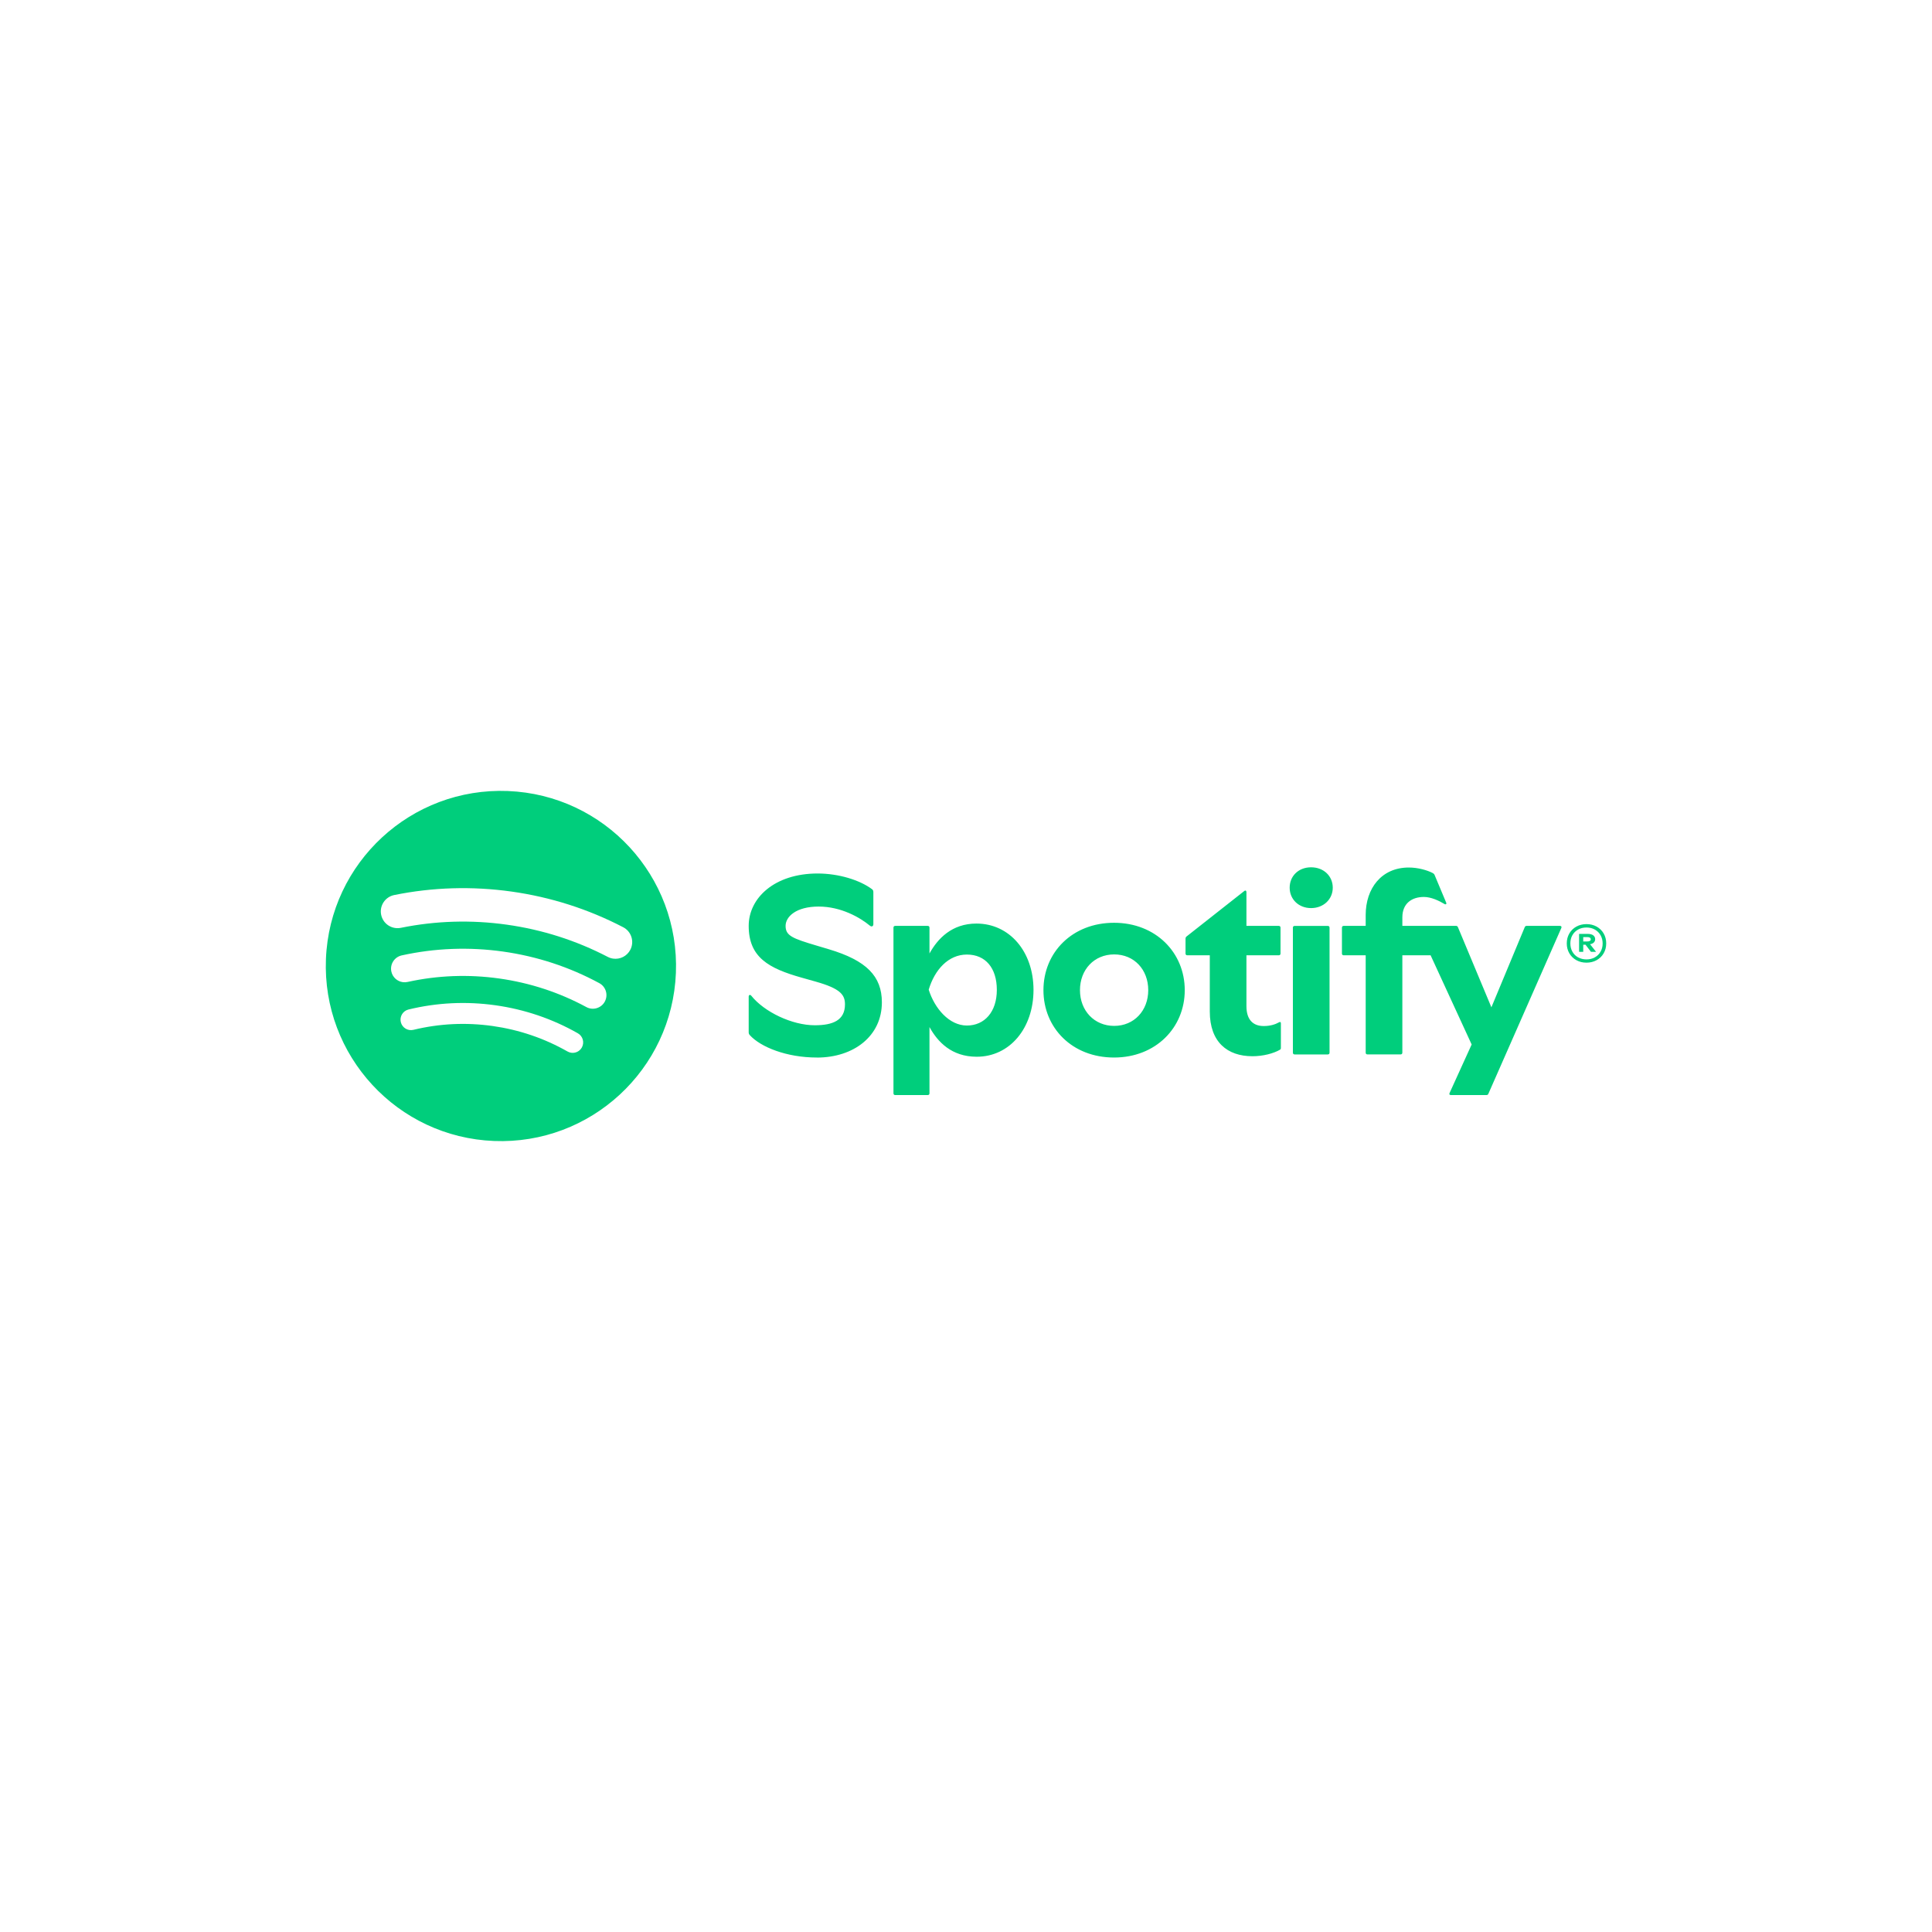 <?xml version="1.0" encoding="UTF-8"?>
<svg xmlns="http://www.w3.org/2000/svg" id="uuid-b7b65018-b55e-4094-bd6f-fc8edb5ada74" viewBox="0 0 282.284 282.284">
  <defs>
    <style>.uuid-417cb236-99ab-459f-acfe-f4409f71290d{fill:#00ce7c;}</style>
  </defs>
  <path class="uuid-417cb236-99ab-459f-acfe-f4409f71290d" d="M74.204,115.575c-14.121-.561-26.021,10.431-26.582,24.552-.561,14.121,10.433,26.021,24.552,26.582,14.121.561,26.021-10.431,26.582-24.552.559-14.121-10.433-26.023-24.552-26.582ZM85.005,153.06c-.318.561-.938.842-1.541.758-.185-.026-.37-.087-.543-.185-3.382-1.925-7.068-3.178-10.955-3.726-3.887-.547-7.776-.358-11.558.561-.821.199-1.646-.304-1.845-1.125s.304-1.646,1.125-1.845c4.158-1.01,8.434-1.218,12.704-.617,4.271.601,8.321,1.979,12.042,4.095.732.419.989,1.349.573,2.084h-.002ZM88.368,146.343c-.522.964-1.728,1.324-2.692.802-3.957-2.14-8.242-3.546-12.735-4.177-4.493-.631-8.997-.461-13.392.505-.239.051-.475.061-.704.028-.798-.112-1.48-.706-1.663-1.541-.236-1.071.442-2.131,1.513-2.367,4.858-1.069,9.837-1.258,14.8-.561,4.96.697,9.696,2.25,14.07,4.617.966.522,1.324,1.726.802,2.692v.002ZM92.096,138.771c-.491.945-1.513,1.434-2.509,1.293-.269-.037-.533-.122-.788-.253-4.607-2.397-9.57-3.981-14.751-4.708-5.18-.727-10.389-.573-15.478.461-1.324.269-2.612-.587-2.881-1.908-.269-1.324.587-2.612,1.908-2.881,5.636-1.144,11.399-1.314,17.131-.51,5.732.805,11.224,2.559,16.327,5.213,1.197.622,1.663,2.098,1.041,3.295v-.002Z"></path>
  <path class="uuid-417cb236-99ab-459f-acfe-f4409f71290d" d="M119.347,154.515c-4.413,0-8.202-1.527-9.785-3.263-.15-.171-.171-.264-.171-.472v-5.166c0-.246.208-.339.377-.131,1.904,2.376,5.959,4.317,9.278,4.317,2.64,0,4.413-.716,4.413-3.054,0-1.396-.66-2.301-4.261-3.319l-2.074-.585c-4.808-1.356-7.732-2.961-7.732-7.561,0-4.072,3.77-7.655,10.068-7.655,3.092,0,6.165.961,7.938,2.283.15.112.208.227.208.433v4.696c0,.32-.264.414-.51.208-1.434-1.188-4.205-2.79-7.486-2.79s-4.827,1.471-4.827,2.828c0,1.434.999,1.829,4.563,2.886l1.773.529c5.487,1.639,7.732,3.941,7.732,7.751,0,4.902-4.072,8.071-9.502,8.071v-.005ZM157.794,144.671c0-2.998,2.074-5.222,4.998-5.222s4.977,2.224,4.977,5.222-2.074,5.222-4.977,5.222-4.998-2.224-4.998-5.222h0ZM162.771,154.515c6.09,0,10.333-4.355,10.333-9.844s-4.242-9.844-10.333-9.844-10.314,4.317-10.314,9.844,4.205,9.844,10.314,9.844h0ZM199.541,133.698v1.583h-3.206c-.171,0-.264.094-.264.264v3.77c0,.171.094.264.264.264h3.206v14.217c0,.171.094.264.264.264h4.827c.171,0,.264-.094.264-.264v-14.217h4.13l5.997,13.029-3.225,7.089c-.094.208.019.302.208.302h5.148c.171,0,.246-.037.32-.208l10.653-24.211c.075-.171-.019-.302-.208-.302h-4.827c-.171,0-.246.037-.32.208l-4.865,11.691-4.883-11.691c-.075-.171-.15-.208-.32-.208h-7.807v-1.244c0-2.037,1.378-2.98,3.148-2.98,1.055,0,2.205.547,3.017,1.036.189.112.32-.019.246-.189l-1.698-4.053c-.056-.131-.131-.208-.264-.283-.83-.433-2.187-.812-3.508-.812-3.997,0-6.298,3.054-6.298,6.939l.002.005ZM142.709,154.4c4.827,0,8.296-4.168,8.296-9.767s-3.508-9.692-8.335-9.692c-3.583,0-5.657,2.187-6.864,4.373v-3.77c0-.171-.094-.264-.264-.264h-4.734c-.171,0-.264.094-.264.264v24.192c0,.171.094.264.264.264h4.734c.171,0,.264-.094.264-.264v-9.673c1.207,2.187,3.244,4.336,6.902,4.336h.002ZM182.984,154.326c1.583,0,3.111-.414,4.016-.943.131-.075.15-.15.15-.283v-3.583c0-.189-.094-.246-.264-.15-.547.302-1.263.547-2.243.547-1.546,0-2.526-.905-2.526-2.905v-7.43h4.715c.171,0,.264-.094.264-.264v-3.77c0-.171-.094-.264-.264-.264h-4.715v-4.921c0-.208-.131-.32-.32-.171l-8.429,6.637c-.112.094-.15.189-.15.339v2.149c0,.171.094.264.264.264h3.281v8.221c0,4.451,2.563,6.525,6.223,6.525h-.002ZM188.434,129.701c0,1.698,1.319,2.98,3.129,2.98s3.167-1.282,3.167-2.98-1.319-2.98-3.167-2.98-3.129,1.282-3.129,2.98ZM189.168,154.064h4.827c.171,0,.264-.094.264-.264v-18.252c0-.171-.094-.264-.264-.264h-4.827c-.171,0-.264.094-.264.264v18.252c0,.171.094.264.264.264ZM135.693,144.599c.868-2.905,2.865-5.129,5.58-5.129s4.373,1.96,4.373,5.166-1.791,5.204-4.373,5.204-4.715-2.488-5.58-5.241h0Z"></path>
  <path class="uuid-417cb236-99ab-459f-acfe-f4409f71290d" d="M234.311,136.39c-.248-.428-.592-.762-1.031-1.006-.44-.241-.931-.363-1.478-.363s-1.038.122-1.478.363c-.44.243-.783.578-1.031,1.006s-.372.912-.372,1.452.124,1.015.372,1.443c.248.428.592.762,1.031,1.006.44.243.931.363,1.478.363s1.038-.122,1.478-.363.783-.578,1.031-1.006.372-.907.372-1.443-.124-1.024-.372-1.452ZM233.859,139.047c-.201.355-.482.631-.84.833-.358.199-.765.299-1.216.299s-.87-.101-1.228-.299-.636-.477-.835-.833c-.199-.353-.297-.755-.297-1.204s.098-.849.297-1.2c.199-.351.477-.627.835-.826s.767-.299,1.228-.299.858.101,1.216.299.638.477.84.833c.201.355.302.755.302,1.204s-.101.84-.302,1.195v-.002Z"></path>
  <path class="uuid-417cb236-99ab-459f-acfe-f4409f71290d" d="M232.781,137.788c.192-.14.288-.327.288-.559s-.094-.428-.281-.568-.458-.21-.814-.21h-1.254v2.619h.606v-1.041h.33l.798,1.041h.744l-.872-1.104c.185-.035.341-.094.458-.18l-.002.002ZM231.878,137.557h-.552v-.641h.573c.171,0,.302.026.393.08.091.054.138.136.138.248,0,.105-.049.185-.143.236-.096.054-.232.08-.409.08v-.002Z"></path>
</svg>
